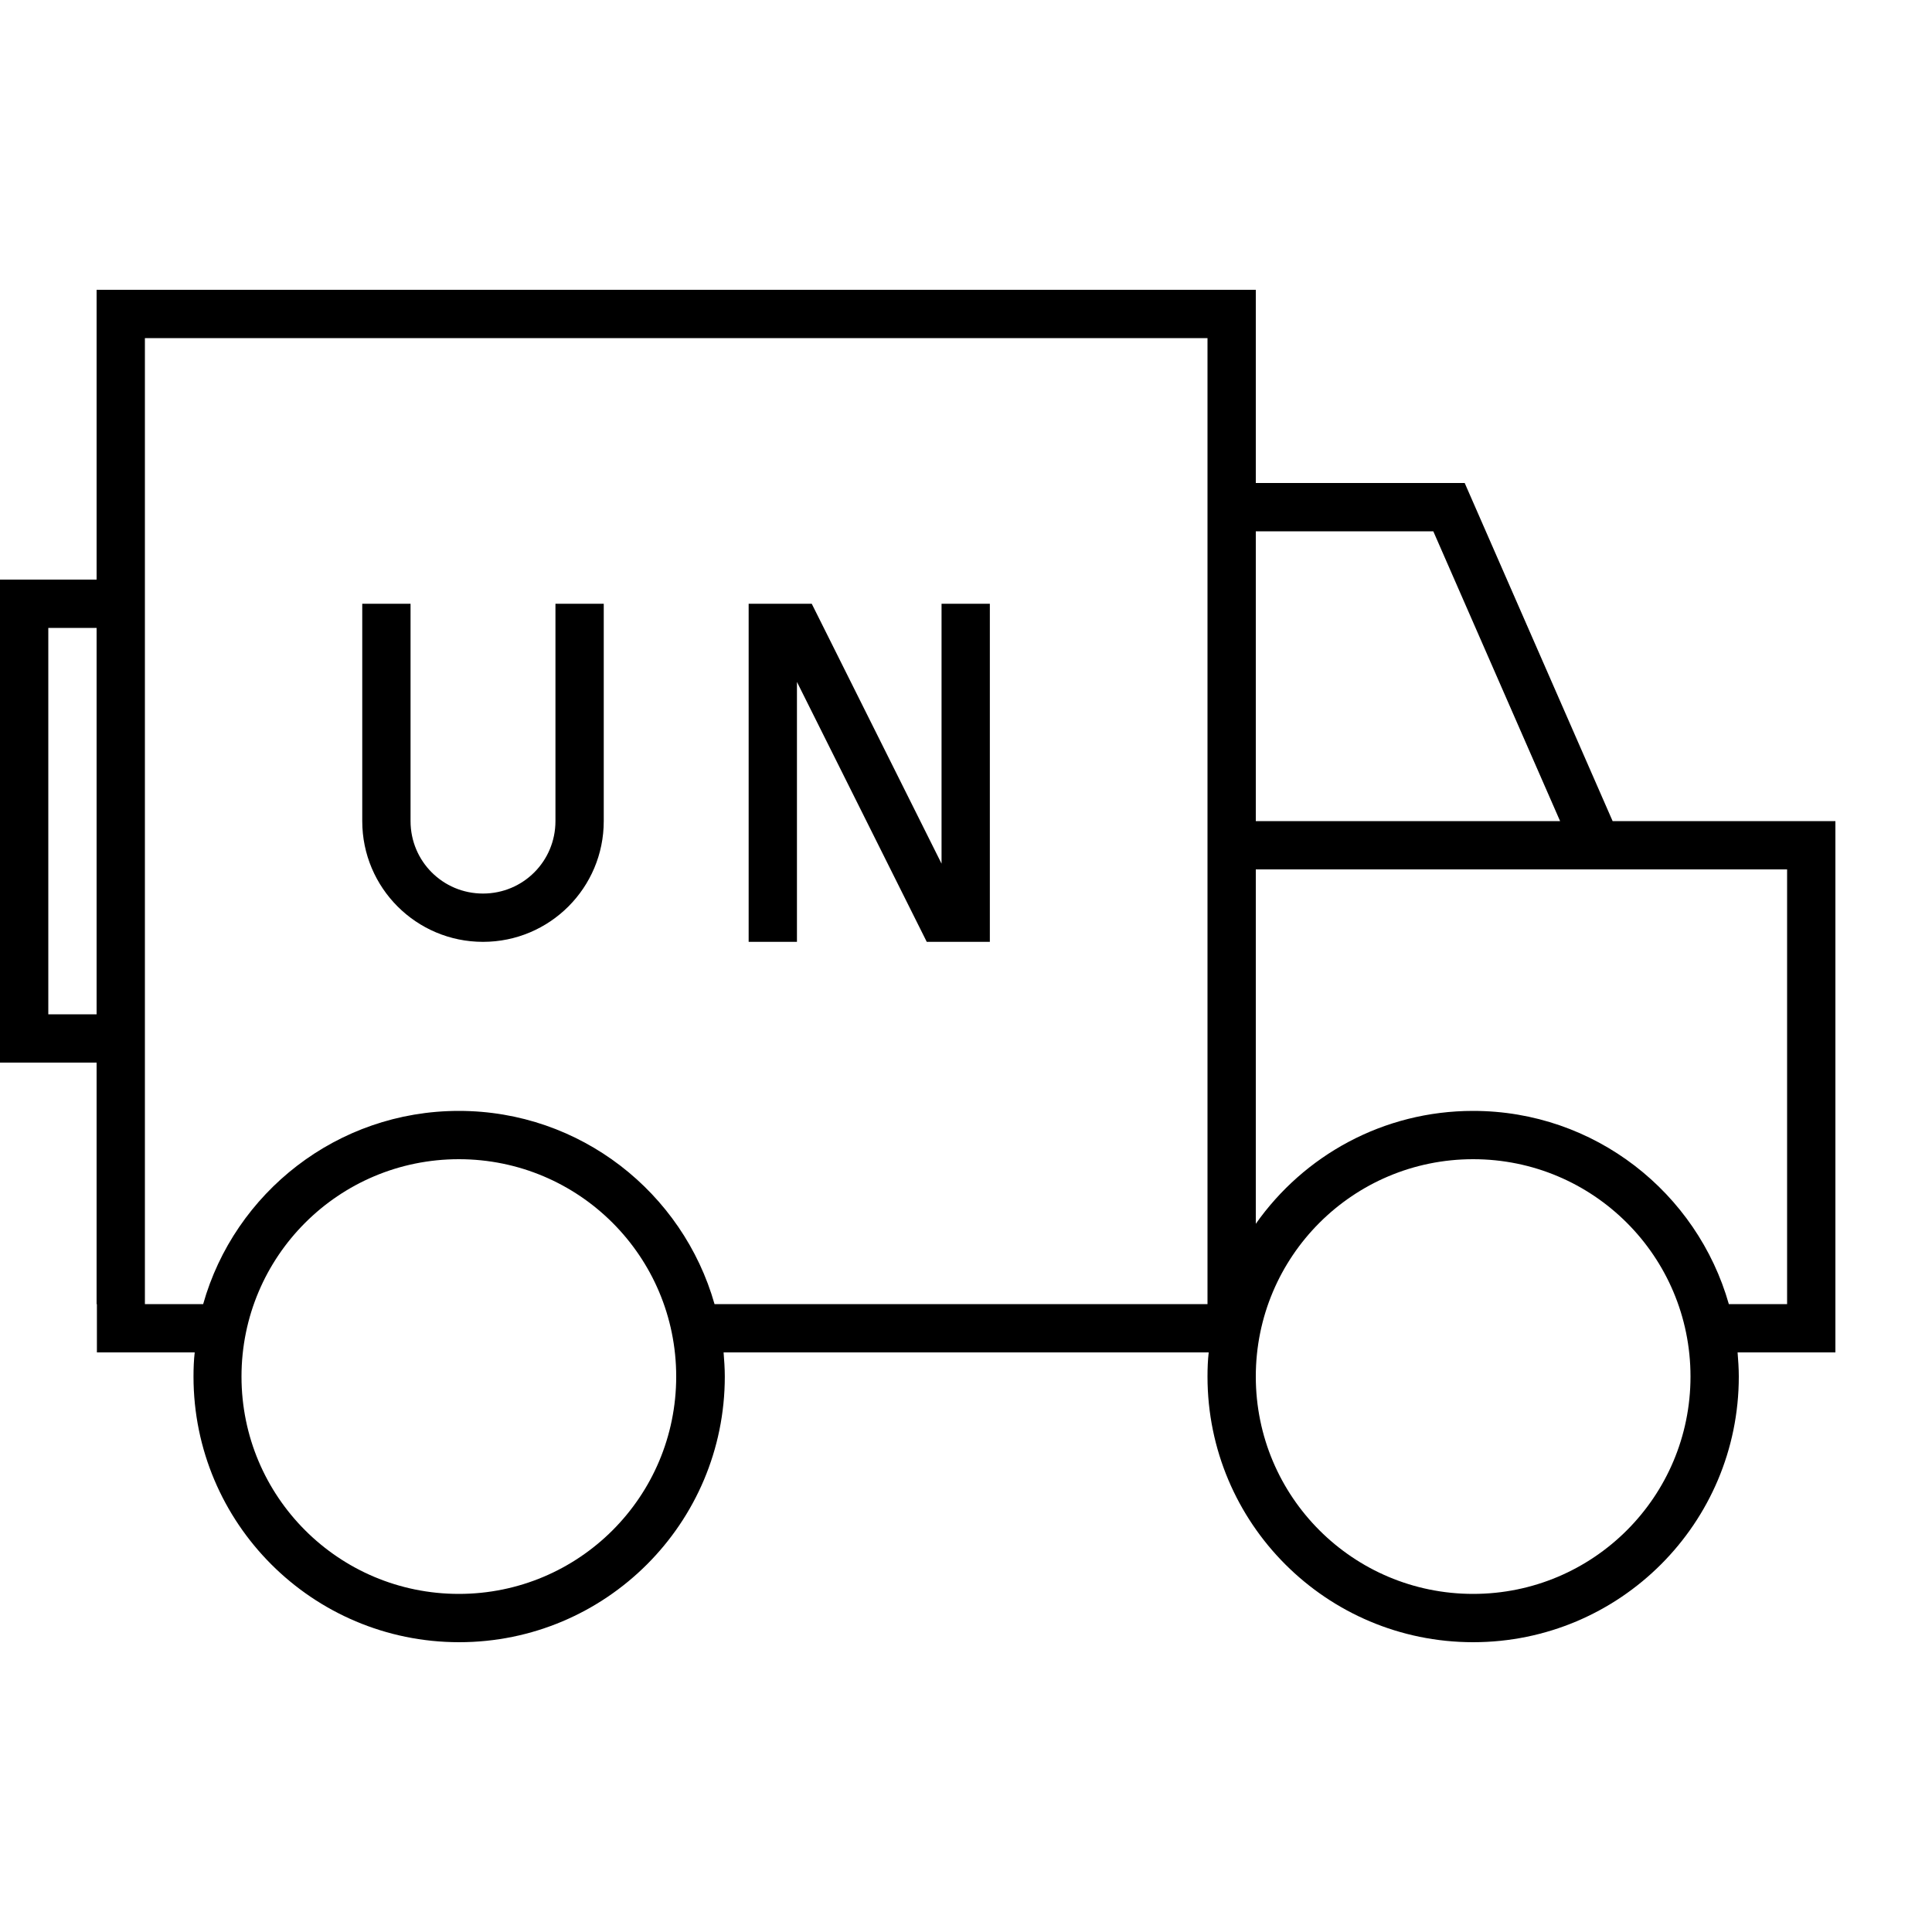 <svg xmlns="http://www.w3.org/2000/svg" viewBox="0 0 640 640"><!--! Font Awesome Pro 7.1.0 by @fontawesome - https://fontawesome.com License - https://fontawesome.com/license (Commercial License) Copyright 2025 Fonticons, Inc. --><path fill="currentColor" d="M48 112L48 432L67.3 432C77.7 395.1 111.7 368 152 368C192.3 368 226.2 395.1 236.7 432L400 432L400 112L48 112zM32 432L32 352L0 352L0 192L32 192L32 96L416 96L416 160L485.2 160L487.3 164.8L534.2 272L608 272L608 448L575.6 448C575.8 450.6 576 453.3 576 456C576 504.6 536.6 544 488 544C439.4 544 400 504.6 400 456C400 453.3 400.1 450.6 400.4 448L239.7 448C239.9 450.6 240.1 453.3 240.1 456C240.1 504.6 200.7 544 152.1 544C103.5 544 64.1 504.6 64.1 456C64.1 453.3 64.2 450.6 64.5 448L32.1 448L32.1 432zM32 208L16 208L16 336L32 336L32 208zM416 405.4C431.9 382.8 458.2 368 488 368C528.3 368 562.2 395.1 572.7 432L592 432L592 288L416 288L416 405.4zM416 272L516.8 272L474.8 176L416 176L416 272zM152 528C191.8 528 224 495.8 224 456C224 416.2 191.8 384 152 384C112.2 384 80 416.2 80 456C80 495.8 112.2 528 152 528zM560 456C560 416.2 527.8 384 488 384C448.2 384 416 416.2 416 456C416 495.8 448.2 528 488 528C527.8 528 560 495.8 560 456zM136 208L136 272C136 285.3 146.7 296 160 296C173.3 296 184 285.3 184 272L184 200L200 200L200 272C200 294.1 182.1 312 160 312C137.9 312 120 294.1 120 272L120 200L136 200L136 208zM256 200L268.9 200L271.1 204.4L311.9 286.1L311.9 200L327.9 200L327.9 312L307 312L304.8 307.6L264 225.9L264 312L248 312L248 200L256 200z"/></svg>